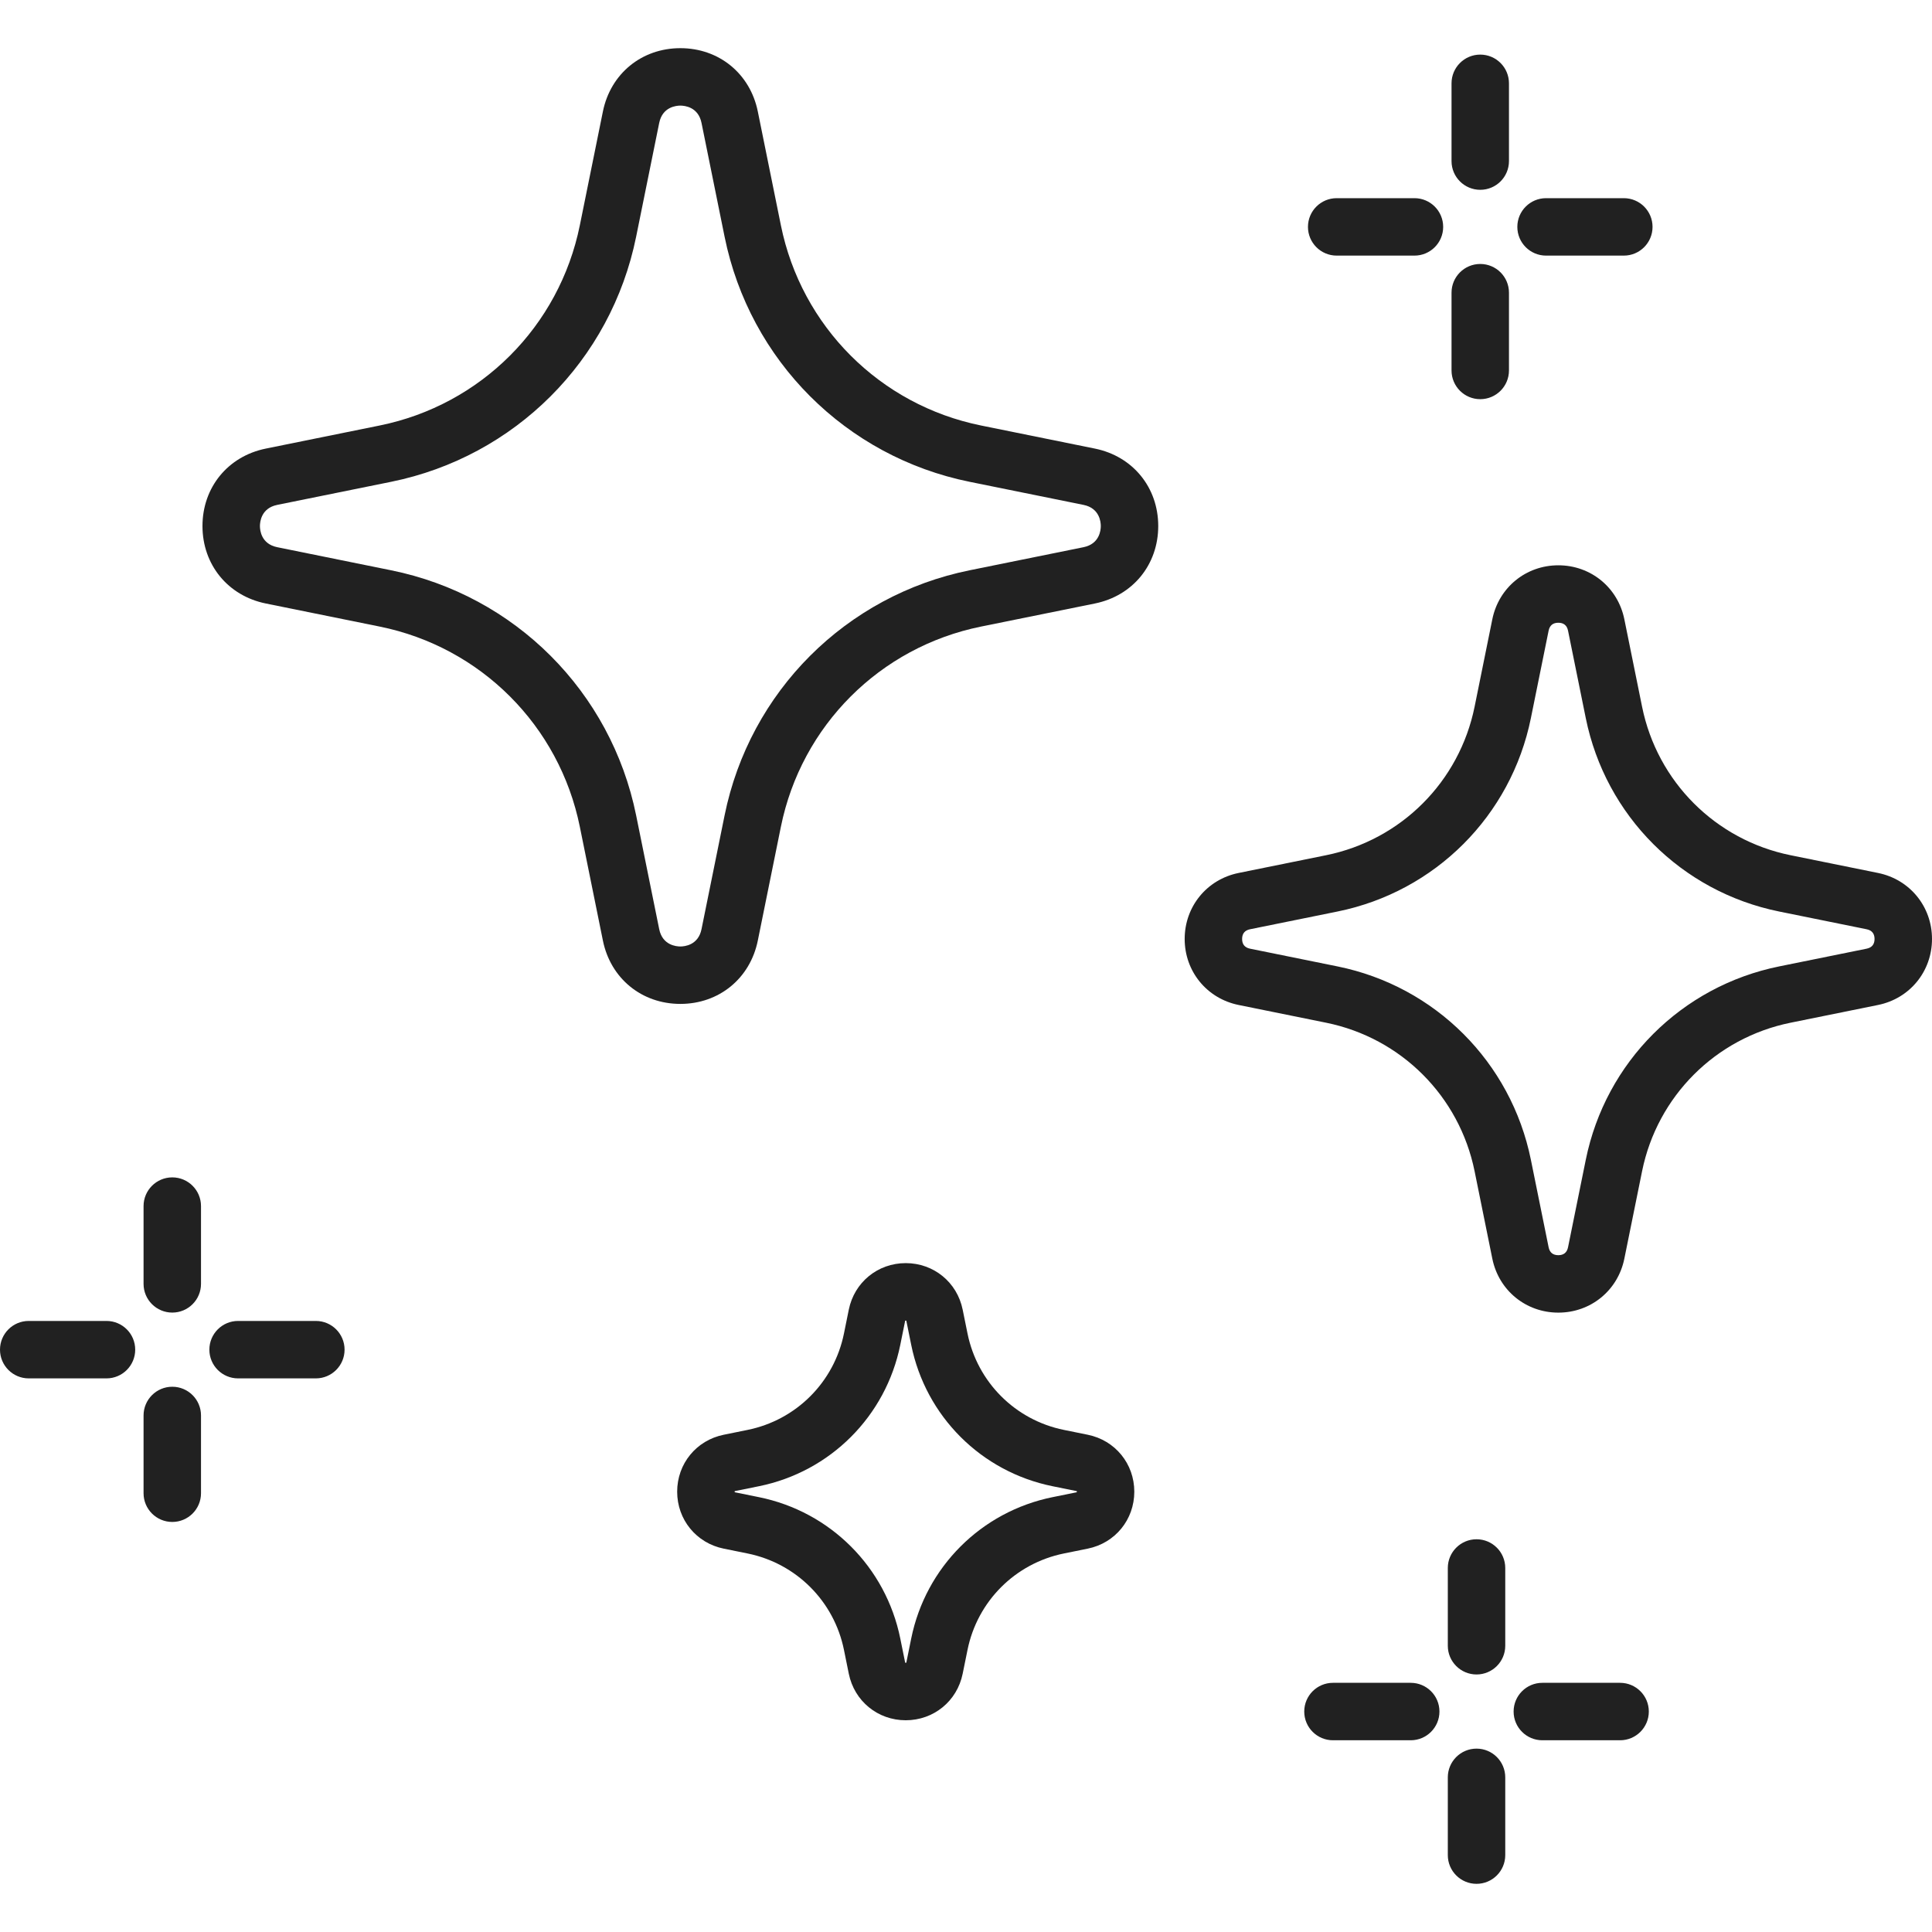 <?xml version="1.0" encoding="UTF-8"?> <svg xmlns="http://www.w3.org/2000/svg" width="232" height="232" viewBox="0 0 232 232" fill="none"> <g clip-path="url(#clip0)"> <path d="M130.619 172.288L127.763 171.709C121.913 170.523 117.367 165.977 116.181 160.126L115.601 157.27C114.934 153.978 112.122 151.679 108.763 151.679C105.404 151.679 102.593 153.978 101.925 157.27L101.346 160.126C100.16 165.977 95.614 170.523 89.763 171.709L86.907 172.289C83.616 172.956 81.316 175.768 81.316 179.127C81.316 182.485 83.616 185.297 86.907 185.965L89.763 186.544C95.614 187.73 100.16 192.276 101.346 198.127L101.925 200.983C102.593 204.275 105.404 206.574 108.763 206.574C112.122 206.574 114.934 204.275 115.601 200.983L116.181 198.127C117.366 192.276 121.913 187.73 127.763 186.544L130.619 185.965C133.911 185.297 136.21 182.486 136.21 179.127C136.21 175.768 133.911 172.956 130.619 172.288ZM129.307 179.189C129.293 179.194 129.274 179.199 129.249 179.204L126.393 179.783C117.821 181.521 111.159 188.183 109.421 196.755L108.842 199.611C108.837 199.636 108.832 199.655 108.828 199.669C108.791 199.677 108.739 199.677 108.701 199.669C108.697 199.655 108.692 199.636 108.687 199.611L108.108 196.755C106.37 188.183 99.708 181.521 91.136 179.783L88.279 179.204C88.255 179.199 88.237 179.194 88.222 179.19C88.214 179.153 88.214 179.1 88.222 179.063C88.236 179.059 88.255 179.054 88.279 179.049L91.136 178.47C99.708 176.732 106.37 170.07 108.108 161.497L108.687 158.641C108.692 158.617 108.697 158.598 108.701 158.584C108.739 158.576 108.791 158.576 108.828 158.584C108.832 158.597 108.837 158.617 108.842 158.641L109.421 161.497C111.159 170.07 117.821 176.732 126.393 178.47L129.249 179.049C129.274 179.054 129.292 179.059 129.307 179.063C129.315 179.1 129.315 179.152 129.307 179.189Z" fill="#212121"></path> <path d="M177.306 184.839C175.402 184.839 173.857 186.384 173.857 188.288V197.627C173.857 199.531 175.402 201.075 177.306 201.075C179.211 201.075 180.755 199.531 180.755 197.627V188.288C180.755 186.384 179.211 184.839 177.306 184.839Z" fill="#212121"></path> <path d="M177.306 209.98C175.402 209.98 173.857 211.524 173.857 213.429V222.767C173.857 224.672 175.402 226.216 177.306 226.216C179.211 226.216 180.755 224.672 180.755 222.767V213.429C180.755 211.524 179.211 209.98 177.306 209.98Z" fill="#212121"></path> <path d="M194.546 202.078H185.208C183.303 202.078 181.759 203.622 181.759 205.527C181.759 207.431 183.303 208.976 185.208 208.976H194.546C196.45 208.976 197.995 207.431 197.995 205.527C197.995 203.622 196.45 202.078 194.546 202.078Z" fill="#212121"></path> <path d="M169.404 202.078H160.066C158.161 202.078 156.617 203.622 156.617 205.527C156.617 207.431 158.161 208.976 160.066 208.976H169.404C171.309 208.976 172.853 207.431 172.853 205.527C172.853 203.622 171.309 202.078 169.404 202.078Z" fill="#212121"></path> <path d="M20.688 141.383C18.784 141.383 17.239 142.927 17.239 144.832V154.17C17.239 156.075 18.784 157.619 20.688 157.619C22.593 157.619 24.137 156.074 24.137 154.17V144.832C24.137 142.927 22.593 141.383 20.688 141.383Z" fill="#212121"></path> <path d="M20.688 166.524C18.784 166.524 17.239 168.069 17.239 169.973V179.312C17.239 181.216 18.784 182.76 20.688 182.76C22.593 182.76 24.137 181.216 24.137 179.312V169.973C24.137 168.069 22.593 166.524 20.688 166.524Z" fill="#212121"></path> <path d="M37.929 158.623H28.59C26.685 158.623 25.142 160.167 25.142 162.072C25.142 163.976 26.686 165.52 28.59 165.52H37.929C39.833 165.52 41.377 163.976 41.377 162.072C41.377 160.167 39.833 158.623 37.929 158.623Z" fill="#212121"></path> <path d="M12.787 158.623H3.449C1.544 158.623 0 160.167 0 162.072C0 163.976 1.544 165.52 3.449 165.52H12.787C14.692 165.52 16.236 163.976 16.236 162.072C16.236 160.167 14.692 158.623 12.787 158.623Z" fill="#212121"></path> <path d="M177.752 6.557C175.848 6.557 174.304 8.101 174.304 10.006V19.344C174.304 21.249 175.848 22.793 177.752 22.793C179.657 22.793 181.201 21.249 181.201 19.344V10.006C181.202 8.101 179.657 6.557 177.752 6.557Z" fill="#212121"></path> <path d="M177.752 31.698C175.848 31.698 174.304 33.242 174.304 35.147V44.485C174.304 46.39 175.848 47.934 177.752 47.934C179.657 47.934 181.201 46.389 181.201 44.485V35.147C181.202 33.242 179.657 31.698 177.752 31.698Z" fill="#212121"></path> <path d="M194.993 23.797H185.655C183.75 23.797 182.206 25.341 182.206 27.246C182.206 29.15 183.75 30.694 185.655 30.694H194.993C196.898 30.694 198.442 29.15 198.442 27.246C198.442 25.341 196.898 23.797 194.993 23.797Z" fill="#212121"></path> <path d="M169.852 23.797H160.513C158.608 23.797 157.064 25.341 157.064 27.246C157.064 29.15 158.609 30.694 160.513 30.694H169.852C171.756 30.694 173.3 29.15 173.3 27.246C173.3 25.341 171.757 23.797 169.852 23.797Z" fill="#212121"></path> <path d="M131.48 53.868L117.809 51.096C105.668 48.635 96.233 39.199 93.772 27.059L91 13.388C90.078 8.84 86.34 5.784 81.699 5.784C77.059 5.784 73.321 8.84 72.398 13.388L69.627 27.059C67.165 39.199 57.73 48.635 45.59 51.096L31.919 53.868C27.37 54.79 24.314 58.528 24.314 63.168C24.314 67.809 27.371 71.547 31.919 72.469L45.59 75.24C57.73 77.701 67.165 87.136 69.627 99.277L72.398 112.948C73.321 117.496 77.058 120.552 81.699 120.552C86.34 120.552 90.078 117.496 91 112.948L93.772 99.277C96.233 87.136 105.668 77.701 117.809 75.24L131.48 72.469C136.028 71.546 139.084 67.809 139.084 63.168C139.084 58.528 136.028 54.79 131.48 53.868ZM130.11 65.709L116.439 68.481C101.576 71.494 90.025 83.044 87.012 97.908L84.24 111.578C83.849 113.506 82.197 113.656 81.7 113.656C81.203 113.656 79.55 113.506 79.16 111.578L76.388 97.908C73.375 83.045 61.824 71.494 46.961 68.481L33.29 65.709C31.363 65.318 31.213 63.666 31.213 63.169C31.213 62.672 31.363 61.019 33.29 60.628L46.961 57.857C61.824 54.843 73.375 43.292 76.388 28.43L79.16 14.759C79.551 12.832 81.203 12.682 81.7 12.682C82.197 12.682 83.849 12.832 84.24 14.759L87.012 28.43C90.025 43.293 101.576 54.844 116.439 57.857L130.11 60.628C132.037 61.019 132.187 62.671 132.187 63.169C132.187 63.666 132.037 65.318 130.11 65.709Z" fill="#212121"></path> <path d="M225.518 104.827L215.02 102.698C206.011 100.872 199.011 93.871 197.185 84.863L195.056 74.364C194.282 70.549 191.023 67.883 187.129 67.883C183.236 67.883 179.976 70.549 179.202 74.364L177.074 84.863C175.248 93.871 168.247 100.872 159.239 102.698L148.74 104.827C144.924 105.6 142.259 108.86 142.259 112.754C142.259 116.647 144.924 119.907 148.74 120.681L159.239 122.81C168.247 124.636 175.248 131.636 177.074 140.644L179.202 151.143C179.976 154.959 183.236 157.624 187.13 157.624C191.024 157.624 194.283 154.959 195.056 151.143L197.185 140.644C199.011 131.636 206.012 124.636 215.02 122.81L225.519 120.681C229.335 119.907 232 116.647 232 112.754C232 108.86 229.334 105.601 225.518 104.827ZM224.147 113.92L213.648 116.049C201.918 118.427 192.802 127.543 190.424 139.273L188.295 149.772C188.167 150.405 187.775 150.726 187.128 150.726C186.482 150.726 186.09 150.405 185.962 149.772L183.833 139.273C181.455 127.543 172.338 118.427 160.608 116.049L150.11 113.92C149.477 113.792 149.156 113.399 149.156 112.753C149.156 112.108 149.477 111.715 150.11 111.587L160.608 109.458C172.339 107.079 181.455 97.963 183.833 86.233L185.962 75.735C186.09 75.102 186.483 74.781 187.128 74.781C187.774 74.781 188.167 75.102 188.295 75.735L190.424 86.233C192.802 97.963 201.918 107.08 213.648 109.458L224.147 111.587C224.78 111.715 225.101 112.108 225.101 112.753C225.101 113.399 224.781 113.792 224.147 113.92Z" fill="#212121"></path> </g> <defs> <clipPath id="clip0"> <rect width="58" height="58" fill="white" transform="scale(4)"></rect> </clipPath> </defs> </svg> 